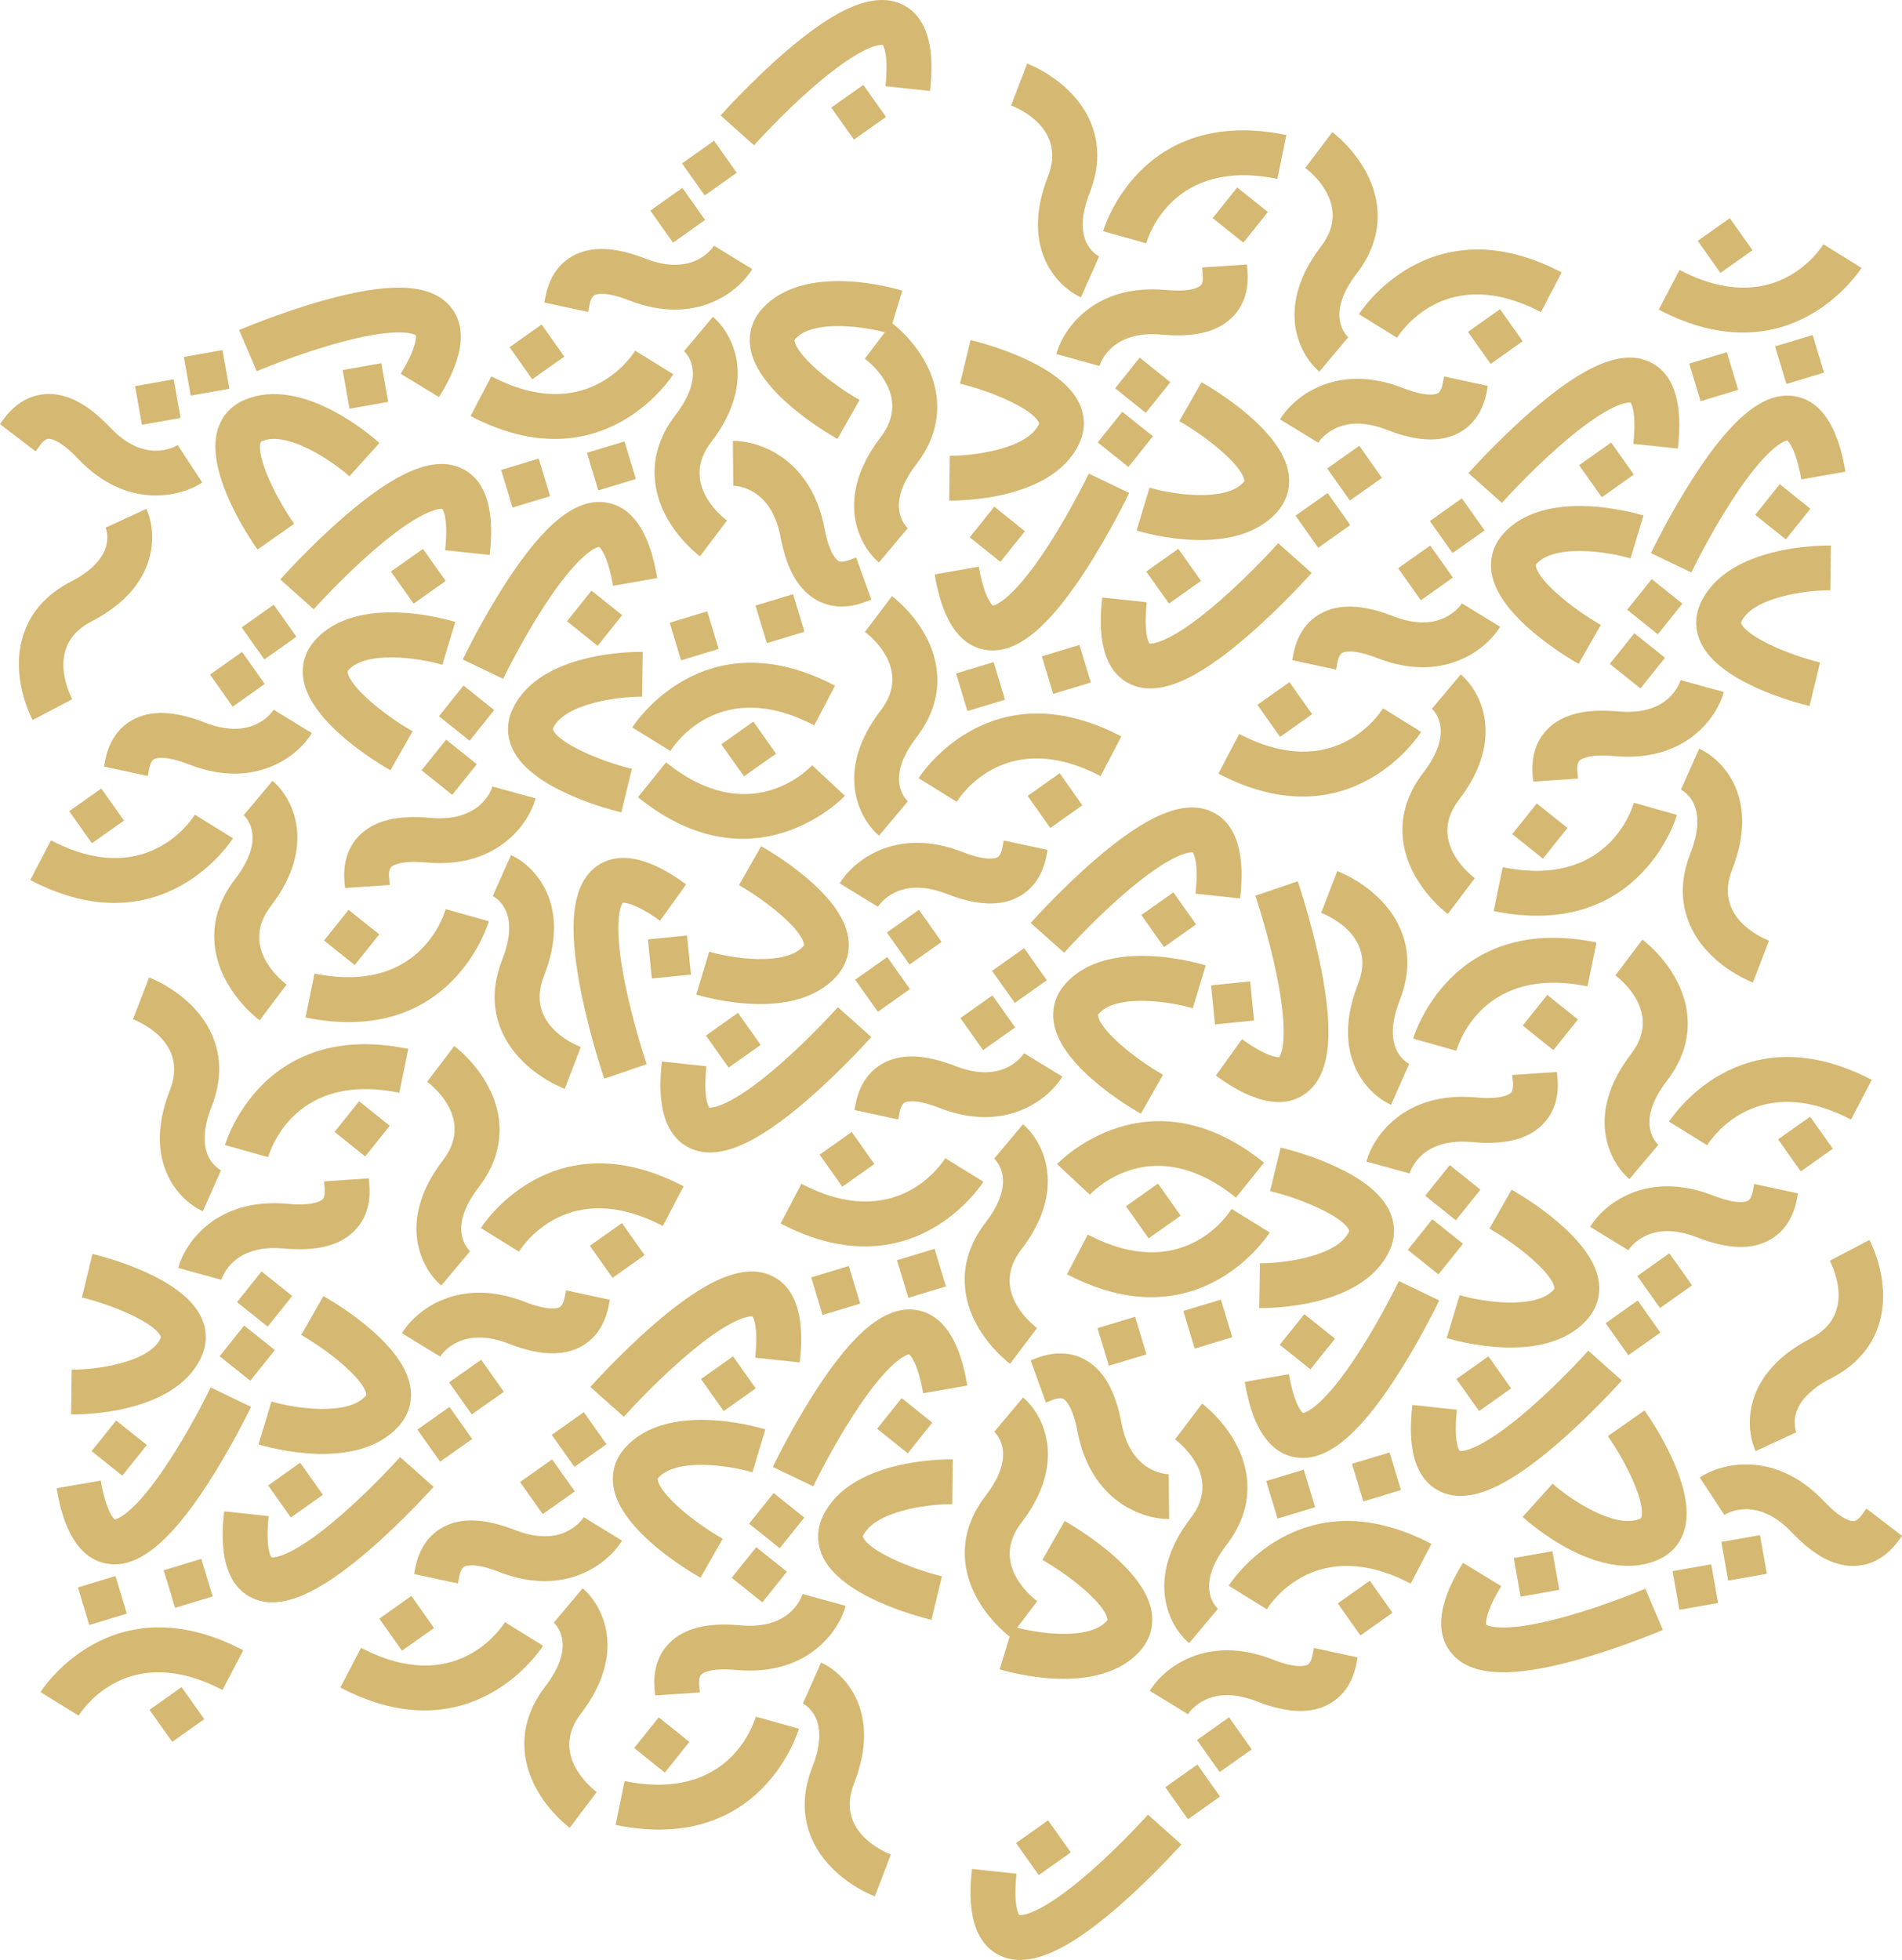 <?xml version="1.0" encoding="UTF-8"?>
<svg id="Layer_2" data-name="Layer 2" xmlns="http://www.w3.org/2000/svg" viewBox="0 0 3303.58 3403.91">
  <defs>
    <style>
      .cls-1 {
        fill: #d5b871;
      }
    </style>
  </defs>
  <g id="Layer_1-2" data-name="Layer 1">
    <g>
      <path class="cls-1" d="M2094.26,1676.63l-22.59,74.46,11.3-37.23-11.24,37.25c-39.75-11.93-131.89-25.39-163.02,9.12-1.77,1.96-1.71,2.3-1.45,3.97,4.02,25.02,61.56,73.14,112.79,102.43l-38.52,67.61c-23.12-13.16-139-82.59-151.09-157.66-4.09-25.4,2.99-49.08,20.48-68.47,72.48-80.37,226.07-36.72,243.35-31.48Z"/>
      <path class="cls-1" d="M1845.14,1869.75c-23.2,38.58-97.71,99.58-213.64,54.36-43.08-16.82-58.01-10.47-60.57-9.03-6.24,3.52-8.37,15.87-9.65,23.25-.4,2.31-.76,4.3-1.1,5.88l-76.07-16.41c.16-.74.31-1.67.48-2.74,2.66-15.34,9.71-56.1,48.08-77.76,31.94-18.02,73.51-16.61,127.11,4.3,81.12,31.65,115.33-16.83,118.96-22.46l66.39,40.6Z"/>
      <path class="cls-1" d="M1708.05,2052.39c-1.19,1.94-122.12,192.92-352.14,72.53l36.09-68.95c161.9,84.75,241.35-31.05,249.88-44.53l66.17,40.95Z"/>
      <path class="cls-1" d="M1776.8,1952.6c34.51,28.98,78.26,111.78-3.08,217.72-52.88,68.88,13.65,125.5,27.52,136.16l-46.91,62.09c-6.87-5.17-67.4-52.56-77.41-125.79-5.7-41.78,6.1-82.1,35.08-119.84,53.27-69.38,21.14-104.84,14.16-111.25l.59.52,50.05-59.6Z"/>
      <path class="cls-1" d="M2115.46,1415.72c50.3,33.77,41.48,116.24,38.45,144.64l-77.37-8.28c5.72-53.57-2.99-69.17-4.79-71.74-4.23-.48-36.2-.76-123.15,75.29-54.07,47.29-99.83,98.52-100.28,99.03l-58.14-51.74c2.04-2.29,50.68-56.79,109.63-108.01,91.52-79.51,156.28-106.74,203.81-85.71,4.27,1.89,8.21,4.07,11.84,6.51Z"/>
      <rect class="cls-1" x="1437.14" y="1979.41" width="68.2" height="68.2" transform="translate(677.2 4377.47) rotate(-125.28)"/>
      <rect class="cls-1" x="1417.52" y="2207.25" width="68.2" height="68.2" transform="translate(-272.5 4280.52) rotate(-106.86)"/>
      <rect class="cls-1" x="1566.54" y="2177.42" width="68.2" height="68.2" transform="translate(-51.73 4384.67) rotate(-106.86)"/>
      <rect class="cls-1" x="1736.65" y="1660.17" width="68.2" height="68.2" transform="translate(1410.3 4118.37) rotate(-125.28)"/>
      <rect class="cls-1" x="1995.89" y="1563.22" width="68.2" height="68.2" transform="translate(1898.41 4177.04) rotate(-125.28)"/>
      <rect class="cls-1" x="1681.63" y="1742.15" width="68.2" height="68.2" transform="translate(1256.58 4202.76) rotate(-125.28)"/>
      <path class="cls-1" d="M2030.67,2638.11c-45.01.76-136.22-30.12-159.28-152.41-8.56-45.45-21.85-54.75-24.43-56.16-6.29-3.42-17.9,1.3-24.83,4.13-2.17.89-4.05,1.63-5.57,2.18l-26.38-73.21c.71-.26,1.58-.62,2.58-1.04,14.42-5.87,52.72-21.48,91.42-.41,32.2,17.54,53.03,53.55,63.69,110.09,16.13,85.57,75.37,88.91,82.06,89.01l.73,77.81Z"/>
      <path class="cls-1" d="M2205.38,2140.56c-1.19,1.94-122.12,192.92-352.14,72.53l36.09-68.95c161.9,84.75,241.35-31.05,249.88-44.53l66.17,40.95Z"/>
      <path class="cls-1" d="M1776.97,2427.04c34.51,28.98,78.26,111.78-3.08,217.72-52.88,68.88,13.65,125.5,27.52,136.16l-46.91,62.09c-6.87-5.17-67.4-52.56-77.41-125.79-5.7-41.78,6.1-82.1,35.08-119.84,53.27-69.38,21.14-104.84,14.16-111.25l.59.52,50.05-59.6Z"/>
      <path class="cls-1" d="M2256.6,1905.87c-54.17,27.12-121.59-21.2-144.79-37.84l45.34-63.24c43.79,31.39,61.66,31.49,64.78,31.2,2.5-3.44,18.5-31.12-4.8-144.26-14.49-70.36-36.51-135.42-36.73-136.07l73.67-25.08c.99,2.91,24.43,72.08,39.94,148.63,24.06,118.82,15.84,188.59-25.89,219.57-3.75,2.78-7.59,5.14-11.5,7.09Z"/>
      <rect class="cls-1" x="1969.19" y="2069.02" width="68.2" height="68.2" transform="translate(1443.37 4953.17) rotate(-125.28)"/>
      <rect class="cls-1" x="1914.85" y="2295.41" width="68.2" height="68.2" transform="translate(284.66 4870.22) rotate(-106.86)"/>
      <rect class="cls-1" x="2063.87" y="2265.59" width="68.2" height="68.2" transform="translate(505.44 4974.37) rotate(-106.86)"/>
      <rect class="cls-1" x="2106.62" y="1707.89" width="68.2" height="68.2" transform="translate(-163.63 223.05) rotate(-5.75)"/>
      <path class="cls-1" d="M1329.44,2482.5l-22.59,74.46,11.3-37.23-11.24,37.25c-39.75-11.93-131.89-25.39-163.02,9.12-1.77,1.96-1.71,2.3-1.45,3.97,4.02,25.02,61.56,73.14,112.79,102.43l-38.52,67.61c-23.12-13.16-139-82.59-151.09-157.66-4.09-25.4,2.99-49.08,20.48-68.47,72.48-80.37,226.07-36.72,243.35-31.48Z"/>
      <path class="cls-1" d="M1080.32,2675.62c-23.2,38.58-97.71,99.58-213.64,54.36-43.08-16.82-58.01-10.47-60.57-9.03-6.24,3.52-8.37,15.87-9.65,23.25-.4,2.31-.76,4.3-1.1,5.88l-76.07-16.41c.16-.74.31-1.67.48-2.74,2.66-15.34,9.71-56.1,48.08-77.76,31.94-18.02,73.51-16.61,127.11,4.3,81.12,31.65,115.33-16.83,118.96-22.46l66.39,40.6Z"/>
      <path class="cls-1" d="M943.22,2858.26c-1.19,1.94-122.12,192.92-352.14,72.53l36.09-68.95c161.9,84.75,241.35-31.05,249.88-44.53l66.17,40.95Z"/>
      <path class="cls-1" d="M1011.98,2758.46c34.51,28.98,78.26,111.78-3.08,217.72-52.88,68.88,13.65,125.5,27.52,136.16l-46.91,62.09c-6.87-5.17-67.4-52.56-77.41-125.79-5.7-41.78,6.1-82.1,35.08-119.84,53.27-69.38,21.14-104.84,14.16-111.25l.59.52,50.05-59.6Z"/>
      <path class="cls-1" d="M1350.64,2221.58c50.3,33.77,41.48,116.24,38.45,144.64l-77.37-8.28c5.72-53.57-2.99-69.17-4.79-71.74-4.23-.48-36.2-.76-123.15,75.29-54.07,47.29-99.83,98.52-100.28,99.03l-58.14-51.74c2.04-2.29,50.68-56.79,109.63-108.01,91.52-79.51,156.28-106.74,203.81-85.71,4.27,1.89,8.21,4.07,11.84,6.51Z"/>
      <rect class="cls-1" x="672.32" y="2785.27" width="68.2" height="68.2" transform="translate(-1187.21 5024.38) rotate(-125.28)"/>
      <rect class="cls-1" x="971.83" y="2466.04" width="68.2" height="68.2" transform="translate(-454.11 4765.28) rotate(-125.28)"/>
      <rect class="cls-1" x="1231.07" y="2369.08" width="68.2" height="68.2" transform="translate(34 4823.96) rotate(-125.28)"/>
      <rect class="cls-1" x="916.81" y="2548.01" width="68.2" height="68.2" transform="translate(-607.83 4849.68) rotate(-125.28)"/>
      <path class="cls-1" d="M1654.93,2534.54l-1.13,77.8.57-38.9-.51,38.9c-41.5-.48-133.77,12.05-154.15,53.82-1.16,2.37-1.01,2.69-.29,4.22,10.78,22.94,79.38,53.28,136.71,67.27l-18.33,75.62c-25.86-6.26-156.41-40.96-188.78-109.76-10.95-23.28-10.7-47.99.76-71.46,47.44-97.27,207.11-97.78,225.17-97.51Z"/>
      <path class="cls-1" d="M1468.89,2788.99c-11.63,43.48-66.38,122.71-190.29,111.29-46.05-4.25-58.65,5.98-60.71,8.07-5.02,5.11-3.66,17.57-2.85,25.01.26,2.33.46,4.34.57,5.95l-77.64,5.26c-.05-.75-.17-1.69-.29-2.77-1.69-15.48-6.17-56.59,24.72-88.02,25.71-26.14,66.06-36.28,123.34-31,86.71,8,106.19-48.05,108.12-54.46l75.02,20.67Z"/>
      <path class="cls-1" d="M1387.61,3002.41c-.61,2.2-64.04,219.16-318.37,167.03l15.62-76.24c179.01,36.7,223.37-96.55,227.84-111.86l74.91,21.07Z"/>
      <path class="cls-1" d="M1426.1,2887.5c41.17,18.32,106.11,85.79,57.21,210.09-31.79,80.81,47.8,116.84,64.08,123.25l-27.92,72.64c-8.03-3.07-79.31-31.88-109.16-99.5-17.03-38.57-16.83-80.58.59-124.87,32.02-81.4-8.66-106.6-17.14-110.83l.71.33,31.63-71.11Z"/>
      <path class="cls-1" d="M1603.19,2277.93c57.68,18.55,72,100.25,76.93,128.37l-76.65,13.43c-9.31-53.07-22-65.65-24.43-67.62-4.2.71-35,9.28-97.54,106.39-38.9,60.39-68.71,122.27-69.01,122.89l-70.17-33.65c1.33-2.77,33.01-68.58,75.51-134.1,65.98-101.71,120.69-145.78,172.18-138.7,4.62.64,9.02,1.65,13.18,2.98Z"/>
      <rect class="cls-1" x="1115.18" y="2996.39" width="68.2" height="68.2" transform="translate(152.66 6114.56) rotate(-141.32)"/>
      <rect class="cls-1" x="1314.8" y="2606.81" width="68.2" height="68.2" transform="translate(751.56 5545.59) rotate(-141.32)"/>
      <rect class="cls-1" x="1537.14" y="2441.98" width="68.2" height="68.2" transform="translate(1250.49 5391.02) rotate(-141.32)"/>
      <rect class="cls-1" x="1284.57" y="2700.8" width="68.2" height="68.2" transform="translate(639.01 5694.06) rotate(-141.32)"/>
      <path class="cls-1" d="M3233.22,465.25c-1.19,1.94-122.12,192.92-352.14,72.53l36.09-68.95c161.9,84.75,241.35-31.05,249.88-44.53l66.17,40.95Z"/>
      <rect class="cls-1" x="2962.31" y="392.27" width="68.2" height="68.2" transform="translate(4378.91 3118.76) rotate(-125.28)"/>
      <rect class="cls-1" x="2942.69" y="620.1" width="68.2" height="68.2" transform="translate(3213.87 3692.8) rotate(-106.86)"/>
      <rect class="cls-1" x="3091.71" y="590.28" width="68.2" height="68.2" transform="translate(3434.65 3796.94) rotate(-106.86)"/>
      <path class="cls-1" d="M2854.61,895.36l-22.59,74.46,11.3-37.23-11.24,37.25c-39.75-11.93-131.89-25.39-163.02,9.12-1.77,1.96-1.71,2.3-1.45,3.97,4.02,25.02,61.56,73.14,112.79,102.43l-38.52,67.61c-23.12-13.16-139-82.59-151.09-157.66-4.09-25.4,2.99-49.08,20.48-68.47,72.48-80.37,226.07-36.72,243.35-31.48Z"/>
      <path class="cls-1" d="M2605.49,1088.48c-23.2,38.58-97.71,99.58-213.64,54.36-43.08-16.82-58.01-10.47-60.57-9.03-6.24,3.52-8.37,15.87-9.65,23.25-.4,2.31-.76,4.3-1.1,5.88l-76.07-16.41c.16-.74.31-1.67.48-2.74,2.66-15.34,9.71-56.1,48.08-77.76,31.94-18.02,73.51-16.61,127.11,4.3,81.12,31.65,115.33-16.83,118.96-22.46l66.39,40.6Z"/>
      <path class="cls-1" d="M2468.39,1271.11c-1.19,1.94-122.12,192.92-352.14,72.53l36.09-68.95c161.9,84.75,241.35-31.05,249.88-44.53l66.17,40.95Z"/>
      <path class="cls-1" d="M2537.15,1171.32c34.51,28.98,78.26,111.78-3.08,217.72-52.88,68.88,13.65,125.5,27.52,136.16l-46.91,62.09c-6.87-5.17-67.4-52.56-77.41-125.79-5.7-41.78,6.1-82.1,35.08-119.84,53.27-69.38,21.14-104.84,14.16-111.25l.59.52,50.05-59.6Z"/>
      <path class="cls-1" d="M2875.81,634.44c50.3,33.77,41.48,116.24,38.45,144.64l-77.37-8.28c5.72-53.57-2.99-69.17-4.79-71.74-4.23-.48-36.2-.76-123.15,75.29-54.07,47.29-99.83,98.52-100.28,99.03l-58.14-51.74c2.04-2.29,50.68-56.79,109.63-108.01,91.52-79.51,156.28-106.74,203.81-85.71,4.27,1.89,8.21,4.07,11.84,6.51Z"/>
      <rect class="cls-1" x="2197.49" y="1198.13" width="68.2" height="68.2" transform="translate(2514.49 3765.68) rotate(-125.28)"/>
      <rect class="cls-1" x="2497" y="878.9" width="68.2" height="68.2" transform="translate(3247.59 3506.58) rotate(-125.28)"/>
      <rect class="cls-1" x="2756.24" y="781.94" width="68.2" height="68.2" transform="translate(3735.7 3565.26) rotate(-125.28)"/>
      <rect class="cls-1" x="2441.98" y="960.87" width="68.2" height="68.2" transform="translate(3093.87 3590.98) rotate(-125.28)"/>
      <path class="cls-1" d="M3180.1,947.4l-1.13,77.8.57-38.9-.51,38.9c-41.5-.48-133.77,12.05-154.15,53.82-1.16,2.37-1.01,2.69-.29,4.22,10.78,22.94,79.38,53.28,136.71,67.27l-18.33,75.62c-25.86-6.26-156.41-40.96-188.78-109.76-10.95-23.28-10.7-47.99.76-71.46,47.44-97.27,207.11-97.78,225.17-97.51Z"/>
      <path class="cls-1" d="M2994.06,1201.85c-11.63,43.48-66.38,122.71-190.29,111.29-46.05-4.25-58.65,5.98-60.71,8.07-5.02,5.11-3.66,17.57-2.85,25.01.26,2.33.46,4.34.57,5.95l-77.64,5.26c-.05-.75-.17-1.69-.29-2.77-1.69-15.48-6.17-56.59,24.72-88.02,25.71-26.14,66.06-36.28,123.34-31,86.71,8,106.19-48.05,108.12-54.46l75.02,20.67Z"/>
      <path class="cls-1" d="M2912.78,1415.27c-.61,2.2-64.04,219.16-318.37,167.03l15.62-76.24c179.01,36.7,223.37-96.55,227.84-111.86l74.91,21.07Z"/>
      <path class="cls-1" d="M2951.27,1300.35c41.17,18.32,106.11,85.79,57.21,210.09-31.79,80.81,47.8,116.84,64.08,123.25l-27.92,72.64c-8.03-3.07-79.31-31.88-109.16-99.5-17.03-38.57-16.83-80.58.59-124.87,32.02-81.4-8.66-106.6-17.14-110.83l.71.33,31.63-71.11Z"/>
      <path class="cls-1" d="M3128.36,690.79c57.68,18.55,72,100.25,76.93,128.37l-76.65,13.43c-9.31-53.07-22-65.65-24.43-67.62-4.2.71-35,9.28-97.54,106.39-38.9,60.39-68.71,122.27-69.01,122.89l-70.17-33.65c1.33-2.77,33.01-68.58,75.51-134.1,65.98-101.71,120.69-145.78,172.18-138.7,4.62.64,9.02,1.65,13.18,2.98Z"/>
      <rect class="cls-1" x="2640.36" y="1409.25" width="68.2" height="68.2" transform="translate(3860.35 4241.5) rotate(-141.32)"/>
      <rect class="cls-1" x="2839.97" y="1019.67" width="68.2" height="68.2" transform="translate(4459.26 3672.52) rotate(-141.32)"/>
      <rect class="cls-1" x="3062.31" y="854.84" width="68.2" height="68.2" transform="translate(4958.18 3517.96) rotate(-141.32)"/>
      <rect class="cls-1" x="2809.74" y="1113.65" width="68.2" height="68.2" transform="translate(4346.71 3820.99) rotate(-141.32)"/>
      <path class="cls-1" d="M1736.37,2899.18l22.59-74.46-11.3,37.23,11.24-37.25c39.75,11.93,131.89,25.39,163.02-9.12,1.77-1.96,1.71-2.3,1.45-3.97-4.02-25.02-61.56-73.14-112.79-102.43l38.52-67.61c23.12,13.16,139,82.59,151.09,157.66,4.09,25.4-2.99,49.08-20.48,68.47-72.48,80.37-226.07,36.72-243.35,31.48Z"/>
      <path class="cls-1" d="M1997.03,2936.53c23.2-38.58,97.71-99.58,213.64-54.36,43.08,16.82,58.01,10.47,60.57,9.03,6.24-3.52,8.37-15.87,9.65-23.25.4-2.31.76-4.3,1.1-5.88l76.07,16.41c-.16.74-.31,1.67-.48,2.74-2.66,15.34-9.71,56.1-48.08,77.76-31.94,18.02-73.51,16.61-127.11-4.3-81.12-31.65-115.33,16.83-118.96,22.46l-66.39-40.6Z"/>
      <path class="cls-1" d="M2134.13,2753.89c1.19-1.94,122.12-192.92,352.14-72.53l-36.09,68.95c-161.9-84.75-241.35,31.05-249.88,44.53l-66.17-40.95Z"/>
      <path class="cls-1" d="M2065.38,2853.69c-34.51-28.98-78.26-111.78,3.08-217.72,52.88-68.88-13.65-125.5-27.52-136.16l46.91-62.09c6.87,5.17,67.4,52.56,77.41,125.79,5.7,41.78-6.1,82.1-35.08,119.84-53.27,69.38-21.14,104.84-14.16,111.25l-.59-.52-50.05,59.6Z"/>
      <path class="cls-1" d="M1726.71,3390.56c-50.3-33.77-41.48-116.24-38.45-144.64l77.37,8.28c-5.72,53.57,2.99,69.17,4.79,71.74,4.23.48,36.2.76,123.15-75.29,54.07-47.29,99.83-98.52,100.28-99.03l58.14,51.74c-2.04,2.29-50.68,56.79-109.63,108.01-91.52,79.51-156.28,106.74-203.81,85.71-4.27-1.89-8.21-4.07-11.84-6.51Z"/>
      <rect class="cls-1" x="2336.83" y="2758.67" width="68.2" height="68.2" transform="translate(3281.52 -755.71) rotate(54.72)"/>
      <rect class="cls-1" x="2356.45" y="2530.83" width="68.2" height="68.2" transform="translate(4152.1 -466.67) rotate(73.14)"/>
      <rect class="cls-1" x="2207.43" y="2560.66" width="68.2" height="68.2" transform="translate(4074.84 -302.87) rotate(73.14)"/>
      <rect class="cls-1" x="2037.32" y="3077.91" width="68.2" height="68.2" transform="translate(3415.6 -376.34) rotate(54.72)"/>
      <rect class="cls-1" x="1778.08" y="3174.86" width="68.2" height="68.2" transform="translate(3385.23 -123.75) rotate(54.72)"/>
      <rect class="cls-1" x="2092.34" y="2995.93" width="68.2" height="68.2" transform="translate(3371.92 -455.89) rotate(54.72)"/>
      <path class="cls-1" d="M2512.74,2323.79l22.59-74.46-11.3,37.23,11.24-37.25c39.75,11.93,131.89,25.39,163.02-9.12,1.77-1.96,1.71-2.3,1.45-3.97-4.02-25.02-61.56-73.14-112.79-102.43l38.52-67.61c23.12,13.16,139,82.59,151.09,157.66,4.09,25.4-2.99,49.08-20.48,68.47-72.48,80.37-226.07,36.72-243.35,31.48Z"/>
      <path class="cls-1" d="M2761.86,2130.67c23.2-38.58,97.71-99.58,213.64-54.36,43.08,16.82,58.01,10.47,60.57,9.03,6.24-3.52,8.37-15.87,9.65-23.25.4-2.31.76-4.3,1.1-5.88l76.07,16.41c-.16.74-.31,1.67-.48,2.74-2.66,15.34-9.71,56.1-48.08,77.76-31.94,18.02-73.51,16.61-127.11-4.3-81.12-31.65-115.33,16.83-118.96,22.46l-66.39-40.6Z"/>
      <path class="cls-1" d="M2898.95,1948.03c1.19-1.94,122.12-192.92,352.14-72.53l-36.09,68.95c-161.9-84.75-241.35,31.05-249.88,44.53l-66.17-40.95Z"/>
      <path class="cls-1" d="M1836,2021.74c1.55-1.67,157.4-165.39,359.52-2.44l-48.84,60.59c-142.26-114.7-242.78-16.63-253.77-5.07l-56.91-53.08Z"/>
      <path class="cls-1" d="M2830.2,2047.83c-34.51-28.98-78.26-111.78,3.08-217.72,52.88-68.88-13.65-125.5-27.52-136.16l46.91-62.09c6.87,5.17,67.4,52.56,77.41,125.79,5.7,41.78-6.1,82.1-35.08,119.84-53.27,69.38-21.14,104.84-14.16,111.25l-.59-.52-50.05,59.6Z"/>
      <path class="cls-1" d="M2491.54,2584.7c-50.3-33.77-41.48-116.24-38.45-144.64l77.37,8.28c-5.72,53.57,2.99,69.17,4.79,71.74,4.23.48,36.2.76,123.15-75.29,54.07-47.29,99.83-98.52,100.28-99.03l58.14,51.74c-2.04,2.29-50.68,56.79-109.63,108.01-91.52,79.51-156.28,106.74-203.81,85.71-4.27-1.89-8.21-4.07-11.84-6.51Z"/>
      <rect class="cls-1" x="3101.65" y="1952.81" width="68.2" height="68.2" transform="translate(2946.75 -1720.52) rotate(54.72)"/>
      <rect class="cls-1" x="2802.14" y="2272.04" width="68.2" height="68.2" transform="translate(3080.83 -1341.15) rotate(54.72)"/>
      <rect class="cls-1" x="2542.91" y="2369" width="68.2" height="68.2" transform="translate(3050.46 -1088.56) rotate(54.72)"/>
      <rect class="cls-1" x="2857.16" y="2190.07" width="68.2" height="68.2" transform="translate(3037.15 -1420.7) rotate(54.72)"/>
      <path class="cls-1" d="M2187.25,2271.74l1.13-77.8-.57,38.9.51-38.9c41.5.48,133.77-12.05,154.15-53.82,1.16-2.37,1.01-2.69.29-4.22-10.78-22.94-79.38-53.28-136.71-67.27l18.33-75.62c25.86,6.26,156.41,40.96,188.78,109.76,10.95,23.28,10.7,47.99-.76,71.46-47.44,97.27-207.11,97.78-225.17,97.51Z"/>
      <path class="cls-1" d="M2373.29,2017.29c11.63-43.48,66.38-122.71,190.29-111.29,46.05,4.25,58.65-5.98,60.71-8.07,5.02-5.11,3.66-17.57,2.85-25.01-.26-2.33-.46-4.34-.57-5.95l77.64-5.26c.05.75.17,1.69.29,2.77,1.69,15.48,6.17,56.59-24.72,88.02-25.71,26.14-66.06,36.28-123.34,31-86.71-8-106.19,48.05-108.12,54.46l-75.02-20.67Z"/>
      <path class="cls-1" d="M2454.56,1803.87c.61-2.2,64.04-219.16,318.37-167.03l-15.62,76.24c-179.01-36.7-223.37,96.55-227.84,111.86l-74.91-21.07Z"/>
      <path class="cls-1" d="M2416.07,1918.79c-41.17-18.32-106.11-85.79-57.21-210.09,31.79-80.81-47.8-116.84-64.08-123.25l27.92-72.64c8.03,3.07,79.31,31.88,109.16,99.5,17.03,38.57,16.83,80.58-.59,124.87-32.02,81.4,8.66,106.6,17.14,110.83l-.71-.33-31.63,71.11Z"/>
      <path class="cls-1" d="M2238.99,2528.35c-57.68-18.55-72-100.25-76.93-128.37l76.65-13.43c9.31,53.07,22,65.65,24.43,67.62,4.2-.71,35-9.28,97.54-106.39,38.9-60.39,68.71-122.27,69.01-122.89l70.17,33.65c-1.33,2.77-33.01,68.58-75.51,134.1-65.98,101.71-120.69,145.78-172.18,138.7-4.62-.64-9.02-1.65-13.18-2.98Z"/>
      <rect class="cls-1" x="2658.79" y="1741.69" width="68.2" height="68.2" transform="translate(1700.35 -1293.4) rotate(38.68)"/>
      <rect class="cls-1" x="2459.18" y="2131.27" width="68.2" height="68.2" transform="translate(1900.04 -1083.22) rotate(38.68)"/>
      <rect class="cls-1" x="2236.83" y="2296.1" width="68.2" height="68.2" transform="translate(1954.28 -908.12) rotate(38.68)"/>
      <rect class="cls-1" x="2489.4" y="2037.28" width="68.2" height="68.2" transform="translate(1847.93 -1122.72) rotate(38.68)"/>
      <path class="cls-1" d="M2644.57,2634.49l52.17-57.73-26.09,28.86,26.04-28.91c30.88,27.73,108.49,79.18,151.36,61.22,2.44-1.02,2.53-1.35,3-2.97,7.03-24.35-24.52-92.4-58.38-140.73l63.66-44.74c15.31,21.76,90.54,133.95,69.49,207.01-7.12,24.72-23.62,43.12-47.71,53.21-99.82,41.82-220.16-63.12-233.56-75.23Z"/>
      <path class="cls-1" d="M2952.24,2565.96c37.43-25.01,130.83-48.44,216.43,41.87,31.8,33.57,48.02,34.19,50.95,33.98,7.14-.53,14.34-10.79,18.64-16.92,1.34-1.92,2.52-3.56,3.5-4.85l61.82,47.26c-.46.6-.99,1.38-1.61,2.27-8.94,12.75-32.69,46.61-76.64,49.85-36.57,2.69-73.58-16.31-113.15-58.06-59.9-63.21-111.51-33.93-117.19-30.39l-42.75-65.02Z"/>
      <path class="cls-1" d="M3049.37,2520.14c-18.86-40.92-23.16-134.47,95.58-195.65,77.19-39.77,41.14-119.35,33.13-134.9l68.9-36.18c4.01,7.6,38.58,76.27,16.42,146.79-12.64,40.22-40.5,71.67-82.81,93.46-77.76,40.06-63.8,85.83-60.22,94.6l-.32-.72-70.67,32.58Z"/>
      <path class="cls-1" d="M2514.2,2861.49c-31.12-51.98,12.01-122.84,26.86-147.23l66.47,40.46c-28.01,46.02-26.77,63.85-26.24,66.94,3.62,2.23,32.42,16.11,143.49-15.62,69.07-19.73,132.29-46.58,132.93-46.85l30.54,71.58c-2.82,1.2-70.04,29.78-145.21,50.99-116.68,32.92-186.87,29.96-220.9-9.33-3.05-3.53-5.69-7.19-7.94-10.93Z"/>
      <rect class="cls-1" x="2910.64" y="2722.3" width="68.2" height="68.2" transform="translate(5144.81 -624.28) rotate(79.95)"/>
      <rect class="cls-1" x="2634.81" y="2699.53" width="68.2" height="68.2" transform="translate(4894.7 -371.47) rotate(79.95)"/>
      <rect class="cls-1" x="2995.35" y="2671.59" width="68.2" height="68.2" transform="translate(5164.8 -749.54) rotate(79.95)"/>
    </g>
    <g>
      <path class="cls-1" d="M1209.32,1727.27l22.59-74.46-11.3,37.23,11.24-37.25c39.75,11.93,131.89,25.39,163.02-9.12,1.77-1.96,1.71-2.3,1.45-3.97-4.02-25.02-61.56-73.14-112.79-102.43l38.52-67.61c23.12,13.16,139,82.59,151.09,157.66,4.09,25.4-2.99,49.08-20.48,68.47-72.48,80.37-226.07,36.72-243.35,31.48Z"/>
      <path class="cls-1" d="M1458.44,1534.15c23.2-38.58,97.71-99.58,213.64-54.36,43.08,16.82,58.01,10.47,60.57,9.03,6.24-3.52,8.37-15.87,9.65-23.25.4-2.31.76-4.3,1.1-5.88l76.07,16.41c-.16.74-.31,1.67-.48,2.74-2.66,15.34-9.71,56.1-48.08,77.76-31.94,18.02-73.51,16.61-127.11-4.3-81.12-31.65-115.33,16.83-118.96,22.46l-66.39-40.6Z"/>
      <path class="cls-1" d="M1595.53,1351.52c1.19-1.94,122.12-192.92,352.14-72.53l-36.09,68.95c-161.9-84.75-241.35,31.05-249.88,44.53l-66.17-40.95Z"/>
      <path class="cls-1" d="M1526.78,1451.31c-34.51-28.98-78.26-111.78,3.08-217.72,52.88-68.88-13.65-125.5-27.52-136.16l46.91-62.09c6.87,5.17,67.4,52.56,77.41,125.79,5.7,41.78-6.1,82.1-35.08,119.84-53.27,69.38-21.14,104.84-14.16,111.25l-.59-.52-50.05,59.6Z"/>
      <path class="cls-1" d="M1188.12,1988.19c-50.3-33.77-41.48-116.24-38.45-144.64l77.37,8.28c-5.72,53.57,2.99,69.17,4.79,71.74,4.23.48,36.2.76,123.15-75.29,54.07-47.29,99.83-98.52,100.28-99.03l58.14,51.74c-2.04,2.29-50.68,56.79-109.63,108.01-91.52,79.51-156.28,106.74-203.81,85.71-4.27-1.89-8.21-4.07-11.84-6.51Z"/>
      <rect class="cls-1" x="1798.23" y="1356.3" width="68.2" height="68.2" transform="translate(1909.14 -908.46) rotate(54.72)"/>
      <rect class="cls-1" x="1817.86" y="1128.46" width="68.2" height="68.2" transform="translate(2427.56 -946.94) rotate(73.14)"/>
      <rect class="cls-1" x="1668.83" y="1158.29" width="68.2" height="68.2" transform="translate(2350.29 -783.14) rotate(73.14)"/>
      <rect class="cls-1" x="1498.72" y="1675.53" width="68.2" height="68.2" transform="translate(2043.22 -529.09) rotate(54.72)"/>
      <rect class="cls-1" x="1239.49" y="1772.49" width="68.2" height="68.2" transform="translate(2012.86 -276.5) rotate(54.72)"/>
      <rect class="cls-1" x="1553.75" y="1593.56" width="68.2" height="68.2" transform="translate(1999.55 -608.64) rotate(54.72)"/>
      <path class="cls-1" d="M1272.91,765.8c45.01-.76,136.22,30.12,159.28,152.41,8.56,45.45,21.85,54.75,24.43,56.16,6.29,3.42,17.9-1.3,24.83-4.13,2.17-.89,4.05-1.63,5.57-2.18l26.38,73.21c-.71.26-1.58.62-2.58,1.04-14.42,5.87-52.72,21.48-91.42.41-32.2-17.54-53.03-53.55-63.69-110.09-16.13-85.57-75.37-88.91-82.06-89.01l-.73-77.81Z"/>
      <path class="cls-1" d="M1098.2,1263.35c1.19-1.94,122.12-192.92,352.14-72.53l-36.09,68.95c-161.9-84.75-241.35,31.05-249.88,44.53l-66.17-40.95Z"/>
      <path class="cls-1" d="M1526.6,976.87c-34.51-28.98-78.26-111.78,3.08-217.72,52.88-68.88-13.65-125.5-27.52-136.16l46.91-62.09c6.87,5.17,67.4,52.56,77.41,125.79,5.7,41.78-6.1,82.1-35.08,119.84-53.27,69.38-21.14,104.84-14.16,111.25l-.59-.52-50.05,59.6Z"/>
      <path class="cls-1" d="M1046.98,1498.04c54.17-27.12,121.59,21.2,144.79,37.84l-45.34,63.24c-43.79-31.39-61.66-31.49-64.78-31.2-2.5,3.44-18.5,31.12,4.8,144.26,14.49,70.36,36.51,135.42,36.73,136.07l-73.67,25.08c-.99-2.91-24.43-72.08-39.94-148.63-24.06-118.82-15.84-188.59,25.89-219.57,3.75-2.78,7.59-5.14,11.5-7.09Z"/>
      <rect class="cls-1" x="1266.19" y="1266.69" width="68.2" height="68.2" transform="translate(1611.23 -511.98) rotate(54.72)"/>
      <rect class="cls-1" x="1320.52" y="1040.29" width="68.2" height="68.2" transform="translate(1990.06 -533.57) rotate(73.14)"/>
      <rect class="cls-1" x="1171.5" y="1070.12" width="68.2" height="68.2" transform="translate(1912.79 -369.77) rotate(73.14)"/>
      <rect class="cls-1" x="1128.75" y="1627.82" width="68.2" height="68.2" transform="translate(2486.23 3199.08) rotate(174.25)"/>
      <path class="cls-1" d="M1974.14,921.41l22.59-74.46-11.3,37.23,11.24-37.25c39.75,11.93,131.89,25.39,163.02-9.12,1.77-1.96,1.71-2.3,1.45-3.97-4.02-25.02-61.56-73.14-112.79-102.43l38.52-67.61c23.12,13.16,139,82.59,151.09,157.66,4.09,25.4-2.99,49.08-20.48,68.47-72.48,80.37-226.07,36.72-243.35,31.48Z"/>
      <path class="cls-1" d="M2223.26,728.29c23.2-38.58,97.71-99.58,213.64-54.36,43.08,16.82,58.01,10.47,60.57,9.03,6.24-3.52,8.37-15.87,9.65-23.25.4-2.31.76-4.3,1.1-5.88l76.07,16.41c-.16.74-.31,1.67-.48,2.74-2.66,15.34-9.71,56.1-48.08,77.76-31.94,18.02-73.51,16.61-127.11-4.3-81.12-31.65-115.33,16.83-118.96,22.46l-66.39-40.6Z"/>
      <path class="cls-1" d="M2360.35,545.65c1.19-1.94,122.12-192.92,352.14-72.53l-36.09,68.95c-161.9-84.75-241.35,31.05-249.88,44.53l-66.17-40.95Z"/>
      <path class="cls-1" d="M2291.6,645.45c-34.51-28.98-78.26-111.78,3.08-217.72,52.88-68.88-13.65-125.5-27.52-136.16l46.91-62.09c6.87,5.17,67.4,52.56,77.41,125.79,5.7,41.78-6.1,82.1-35.08,119.84-53.27,69.38-21.14,104.84-14.16,111.25l-.59-.52-50.05,59.6Z"/>
      <path class="cls-1" d="M1952.94,1182.32c-50.3-33.77-41.48-116.24-38.45-144.64l77.37,8.28c-5.72,53.57,2.99,69.17,4.79,71.74,4.23.48,36.2.76,123.15-75.29,54.07-47.29,99.83-98.52,100.28-99.03l58.14,51.74c-2.04,2.29-50.68,56.79-109.63,108.01-91.52,79.51-156.28,106.74-203.81,85.71-4.27-1.89-8.21-4.07-11.84-6.51Z"/>
      <rect class="cls-1" x="2563.06" y="550.43" width="68.2" height="68.2" transform="translate(1574.37 -1873.27) rotate(54.72)"/>
      <rect class="cls-1" x="2263.55" y="869.67" width="68.2" height="68.2" transform="translate(1708.45 -1493.9) rotate(54.72)"/>
      <rect class="cls-1" x="2004.31" y="966.62" width="68.2" height="68.2" transform="translate(1678.09 -1241.31) rotate(54.72)"/>
      <rect class="cls-1" x="2318.57" y="787.69" width="68.2" height="68.2" transform="translate(1664.78 -1573.45) rotate(54.72)"/>
      <path class="cls-1" d="M1648.65,869.36l1.13-77.8-.57,38.9.51-38.9c41.5.48,133.77-12.05,154.15-53.82,1.16-2.37,1.01-2.69.29-4.22-10.78-22.94-79.38-53.28-136.71-67.27l18.33-75.62c25.86,6.26,156.41,40.96,188.78,109.76,10.95,23.28,10.7,47.99-.76,71.46-47.44,97.27-207.11,97.78-225.17,97.51Z"/>
      <path class="cls-1" d="M1834.69,614.91c11.63-43.48,66.38-122.71,190.29-111.29,46.05,4.25,58.65-5.98,60.71-8.07,5.02-5.11,3.66-17.57,2.85-25.01-.26-2.33-.46-4.34-.57-5.95l77.64-5.26c.05.75.17,1.69.29,2.77,1.69,15.48,6.17,56.59-24.72,88.02-25.71,26.14-66.06,36.28-123.34,31-86.71-8-106.19,48.05-108.12,54.46l-75.02-20.67Z"/>
      <path class="cls-1" d="M1915.97,401.5c.61-2.2,64.04-219.16,318.37-167.03l-15.62,76.24c-179.01-36.7-223.37,96.55-227.84,111.86l-74.91-21.07Z"/>
      <path class="cls-1" d="M1877.47,516.41c-41.17-18.32-106.11-85.79-57.21-210.09,31.79-80.81-47.8-116.84-64.08-123.25l27.92-72.64c8.03,3.07,79.31,31.88,109.16,99.5,17.03,38.57,16.83,80.58-.59,124.87-32.02,81.4,8.66,106.6,17.14,110.83l-.71-.33-31.63,71.11Z"/>
      <path class="cls-1" d="M1700.39,1125.97c-57.68-18.55-72-100.25-76.93-128.37l76.65-13.43c9.31,53.07,22,65.65,24.43,67.62,4.2-.71,35-9.28,97.54-106.39,38.9-60.39,68.71-122.27,69.01-122.89l70.17,33.65c-1.33,2.77-33.01,68.58-75.51,134.1-65.98,101.71-120.69,145.78-172.18,138.7-4.62-.64-9.02-1.65-13.18-2.98Z"/>
      <rect class="cls-1" x="2120.19" y="339.31" width="68.2" height="68.2" transform="translate(705.84 -1264.39) rotate(38.68)"/>
      <rect class="cls-1" x="1920.58" y="728.9" width="68.2" height="68.2" transform="translate(905.52 -1054.2) rotate(38.68)"/>
      <rect class="cls-1" x="1698.24" y="893.73" width="68.2" height="68.2" transform="translate(959.77 -879.1) rotate(38.68)"/>
      <rect class="cls-1" x="1950.8" y="634.91" width="68.2" height="68.2" transform="translate(853.42 -1093.7) rotate(38.68)"/>
      <path class="cls-1" d="M70.36,2938.66c1.19-1.94,122.12-192.92,352.14-72.53l-36.09,68.95c-161.9-84.75-241.35,31.05-249.88,44.53l-66.17-40.95Z"/>
      <rect class="cls-1" x="273.06" y="2943.44" width="68.2" height="68.2" transform="translate(2560.5 1007.12) rotate(54.72)"/>
      <rect class="cls-1" x="292.69" y="2715.6" width="68.2" height="68.2" transform="translate(2863.59 1639.62) rotate(73.14)"/>
      <rect class="cls-1" x="143.66" y="2745.43" width="68.2" height="68.2" transform="translate(2786.33 1803.42) rotate(73.14)"/>
      <path class="cls-1" d="M448.97,2508.55l22.59-74.46-11.3,37.23,11.24-37.25c39.75,11.93,131.89,25.39,163.02-9.12,1.77-1.96,1.71-2.3,1.45-3.97-4.02-25.02-61.56-73.14-112.79-102.43l38.52-67.61c23.12,13.16,139,82.59,151.09,157.66,4.09,25.4-2.99,49.08-20.48,68.47-72.48,80.37-226.07,36.72-243.35,31.48Z"/>
      <path class="cls-1" d="M698.09,2315.43c23.2-38.58,97.71-99.58,213.64-54.36,43.08,16.82,58.01,10.47,60.57,9.03,6.24-3.52,8.37-15.87,9.65-23.25.4-2.31.76-4.3,1.1-5.88l76.07,16.41c-.16.74-.31,1.67-.48,2.74-2.66,15.34-9.71,56.1-48.08,77.76-31.94,18.02-73.51,16.61-127.11-4.3-81.12-31.65-115.33,16.83-118.96,22.46l-66.39-40.6Z"/>
      <path class="cls-1" d="M835.18,2132.8c1.19-1.94,122.12-192.92,352.14-72.53l-36.09,68.95c-161.9-84.75-241.35,31.05-249.88,44.53l-66.17-40.95Z"/>
      <path class="cls-1" d="M766.43,2232.59c-34.51-28.98-78.26-111.78,3.08-217.72,52.88-68.88-13.65-125.5-27.52-136.16l46.91-62.09c6.87,5.17,67.4,52.56,77.41,125.79,5.7,41.78-6.1,82.1-35.08,119.84-53.27,69.38-21.14,104.84-14.16,111.25l-.59-.52-50.05,59.6Z"/>
      <path class="cls-1" d="M427.77,2769.47c-50.3-33.77-41.48-116.24-38.45-144.64l77.37,8.28c-5.72,53.57,2.99,69.17,4.79,71.74,4.23.48,36.2.76,123.15-75.29,54.07-47.29,99.83-98.52,100.28-99.03l58.14,51.74c-2.04,2.29-50.68,56.79-109.63,108.01-91.52,79.51-156.28,106.74-203.81,85.71-4.27-1.89-8.21-4.07-11.84-6.51Z"/>
      <rect class="cls-1" x="1037.89" y="2137.57" width="68.2" height="68.2" transform="translate(2225.73 42.31) rotate(54.72)"/>
      <rect class="cls-1" x="738.38" y="2456.81" width="68.2" height="68.2" transform="translate(2359.81 421.68) rotate(54.72)"/>
      <rect class="cls-1" x="479.14" y="2553.77" width="68.2" height="68.2" transform="translate(2329.45 674.27) rotate(54.72)"/>
      <rect class="cls-1" x="793.4" y="2374.84" width="68.2" height="68.2" transform="translate(2316.14 342.13) rotate(54.72)"/>
      <path class="cls-1" d="M123.48,2456.51l1.13-77.8-.57,38.9.51-38.9c41.5.48,133.77-12.05,154.15-53.82,1.16-2.37,1.01-2.69.29-4.22-10.78-22.94-79.38-53.28-136.71-67.27l18.33-75.62c25.86,6.26,156.41,40.96,188.78,109.76,10.95,23.28,10.7,47.99-.76,71.46-47.44,97.27-207.11,97.78-225.17,97.51Z"/>
      <path class="cls-1" d="M309.52,2202.06c11.63-43.48,66.38-122.71,190.29-111.29,46.05,4.25,58.65-5.98,60.71-8.07,5.02-5.11,3.66-17.57,2.85-25.01-.26-2.33-.46-4.34-.57-5.95l77.64-5.26c.05.75.17,1.69.29,2.77,1.69,15.48,6.17,56.59-24.72,88.02-25.71,26.14-66.06,36.28-123.34,31-86.71-8-106.19,48.05-108.12,54.46l-75.02-20.67Z"/>
      <path class="cls-1" d="M390.8,1988.64c.61-2.2,64.04-219.16,318.37-167.03l-15.62,76.24c-179.01-36.7-223.37,96.55-227.84,111.86l-74.91-21.07Z"/>
      <path class="cls-1" d="M352.3,2103.55c-41.17-18.32-106.11-85.79-57.21-210.09,31.79-80.81-47.8-116.84-64.08-123.25l27.92-72.64c8.03,3.07,79.31,31.88,109.16,99.5,17.03,38.57,16.83,80.58-.59,124.87-32.02,81.4,8.66,106.6,17.14,110.83l-.71-.33-31.63,71.11Z"/>
      <path class="cls-1" d="M175.22,2713.12c-57.68-18.55-72-100.25-76.93-128.37l76.65-13.43c9.31,53.07,22,65.65,24.43,67.62,4.2-.71,35-9.28,97.54-106.39,38.9-60.39,68.71-122.27,69.01-122.89l70.17,33.65c-1.33,2.77-33.01,68.58-75.51,134.1-65.98,101.71-120.69,145.78-172.18,138.7-4.62-.64-9.02-1.65-13.18-2.98Z"/>
      <rect class="cls-1" x="595.02" y="1926.46" width="68.2" height="68.2" transform="translate(1363.19 36.83) rotate(38.68)"/>
      <rect class="cls-1" x="395.41" y="2316.04" width="68.2" height="68.2" transform="translate(1562.88 247.02) rotate(38.68)"/>
      <rect class="cls-1" x="173.07" y="2480.87" width="68.2" height="68.2" transform="translate(1617.12 422.12) rotate(38.68)"/>
      <rect class="cls-1" x="425.63" y="2222.05" width="68.2" height="68.2" transform="translate(1510.77 207.52) rotate(38.68)"/>
      <path class="cls-1" d="M1567.21,504.73l-22.59,74.46,11.3-37.23-11.24,37.25c-39.75-11.93-131.89-25.39-163.02,9.12-1.77,1.96-1.71,2.3-1.45,3.97,4.02,25.02,61.56,73.14,112.79,102.43l-38.52,67.61c-23.12-13.16-139-82.59-151.09-157.66-4.09-25.4,2.99-49.08,20.48-68.47,72.48-80.37,226.07-36.72,243.35-31.48Z"/>
      <path class="cls-1" d="M1306.54,467.38c-23.2,38.58-97.71,99.58-213.64,54.36-43.08-16.82-58.01-10.47-60.57-9.03-6.24,3.52-8.37,15.87-9.65,23.25-.4,2.31-.76,4.3-1.1,5.88l-76.07-16.41c.16-.74.31-1.67.48-2.74,2.66-15.34,9.71-56.1,48.08-77.76,31.94-18.02,73.51-16.61,127.11,4.3,81.12,31.65,115.33-16.83,118.96-22.46l66.39,40.6Z"/>
      <path class="cls-1" d="M1169.45,650.02c-1.19,1.94-122.12,192.92-352.14,72.53l36.09-68.95c161.9,84.75,241.35-31.05,249.88-44.53l66.17,40.95Z"/>
      <path class="cls-1" d="M1238.2,550.22c34.51,28.98,78.26,111.78-3.08,217.72-52.88,68.88,13.65,125.5,27.52,136.16l-46.91,62.09c-6.87-5.17-67.4-52.56-77.41-125.79-5.7-41.78,6.1-82.1,35.08-119.84,53.27-69.38,21.14-104.84,14.16-111.25l.59.52,50.05-59.6Z"/>
      <path class="cls-1" d="M1576.86,13.35c50.3,33.77,41.48,116.24,38.45,144.64l-77.37-8.28c5.72-53.57-2.99-69.17-4.79-71.74-4.23-.48-36.2-.76-123.15,75.29-54.07,47.29-99.83,98.52-100.28,99.03l-58.14-51.74c2.04-2.29,50.68-56.79,109.63-108.01,91.52-79.51,156.28-106.74,203.81-85.71,4.27,1.89,8.21,4.07,11.84,6.51Z"/>
      <rect class="cls-1" x="898.54" y="577.03" width="68.2" height="68.2" transform="translate(972.38 1725.47) rotate(-125.28)"/>
      <rect class="cls-1" x="878.92" y="804.87" width="68.2" height="68.2" transform="translate(374.85 1956.05) rotate(-106.86)"/>
      <rect class="cls-1" x="1027.94" y="775.04" width="68.2" height="68.2" transform="translate(595.62 2060.19) rotate(-106.86)"/>
      <rect class="cls-1" x="1198.05" y="257.8" width="68.2" height="68.2" transform="translate(1705.49 1466.37) rotate(-125.28)"/>
      <rect class="cls-1" x="1457.29" y="160.84" width="68.2" height="68.2" transform="translate(2193.6 1525.04) rotate(-125.28)"/>
      <rect class="cls-1" x="1143.03" y="339.77" width="68.2" height="68.2" transform="translate(1551.77 1550.77) rotate(-125.28)"/>
      <path class="cls-1" d="M790.84,1080.12l-22.59,74.46,11.3-37.23-11.24,37.25c-39.75-11.93-131.89-25.39-163.02,9.12-1.77,1.96-1.71,2.3-1.45,3.97,4.02,25.02,61.56,73.14,112.79,102.43l-38.52,67.61c-23.12-13.16-139-82.59-151.09-157.66-4.09-25.4,2.99-49.08,20.48-68.47,72.48-80.37,226.07-36.72,243.35-31.48Z"/>
      <path class="cls-1" d="M541.72,1273.24c-23.2,38.58-97.71,99.58-213.64,54.36-43.08-16.82-58.01-10.47-60.57-9.03-6.24,3.52-8.37,15.87-9.65,23.25-.4,2.31-.76,4.3-1.1,5.88l-76.07-16.41c.16-.74.31-1.67.48-2.74,2.66-15.34,9.71-56.1,48.08-77.76,31.94-18.02,73.51-16.61,127.11,4.3,81.12,31.65,115.33-16.83,118.96-22.46l66.39,40.6Z"/>
      <path class="cls-1" d="M404.63,1455.88c-1.19,1.94-122.12,192.92-352.14,72.53l36.09-68.95c161.9,84.75,241.35-31.05,249.88-44.53l66.17,40.95Z"/>
      <path class="cls-1" d="M1467.58,1382.17c-1.55,1.67-157.4,165.39-359.52,2.44l48.84-60.59c142.26,114.7,242.78,16.63,253.77,5.07l56.91,53.08Z"/>
      <path class="cls-1" d="M473.38,1356.08c34.51,28.98,78.26,111.78-3.08,217.72-52.88,68.88,13.65,125.5,27.52,136.16l-46.91,62.09c-6.87-5.17-67.4-52.56-77.41-125.79-5.7-41.78,6.1-82.1,35.08-119.84,53.27-69.38,21.14-104.84,14.16-111.25l.59.52,50.05-59.6Z"/>
      <path class="cls-1" d="M812.04,819.21c50.3,33.77,41.48,116.24,38.45,144.64l-77.37-8.28c5.72-53.57-2.99-69.17-4.79-71.74-4.23-.48-36.2-.76-123.15,75.29-54.07,47.29-99.83,98.52-100.28,99.03l-58.14-51.74c2.04-2.29,50.68-56.79,109.63-108.01,91.52-79.51,156.28-106.74,203.81-85.71,4.27,1.89,8.21,4.07,11.84,6.51Z"/>
      <rect class="cls-1" x="133.72" y="1382.9" width="68.2" height="68.2" transform="translate(-892.03 2372.38) rotate(-125.28)"/>
      <rect class="cls-1" x="433.23" y="1063.66" width="68.2" height="68.2" transform="translate(-158.93 2113.28) rotate(-125.28)"/>
      <rect class="cls-1" x="692.47" y="966.7" width="68.2" height="68.2" transform="translate(329.18 2171.96) rotate(-125.28)"/>
      <rect class="cls-1" x="378.21" y="1145.63" width="68.2" height="68.2" transform="translate(-312.65 2197.68) rotate(-125.28)"/>
      <path class="cls-1" d="M1116.33,1132.17l-1.13,77.8.57-38.9-.51,38.9c-41.5-.48-133.77,12.05-154.15,53.82-1.16,2.37-1.01,2.69-.29,4.22,10.78,22.94,79.38,53.28,136.71,67.27l-18.33,75.62c-25.86-6.26-156.41-40.96-188.78-109.76-10.95-23.28-10.7-47.99.76-71.46,47.44-97.27,207.11-97.78,225.17-97.51Z"/>
      <path class="cls-1" d="M930.29,1386.62c-11.63,43.48-66.38,122.71-190.29,111.29-46.05-4.25-58.65,5.98-60.71,8.07-5.02,5.11-3.66,17.57-2.85,25.01.26,2.33.46,4.34.57,5.95l-77.64,5.26c-.05-.75-.17-1.69-.29-2.77-1.69-15.48-6.17-56.59,24.72-88.02,25.71-26.14,66.06-36.28,123.34-31,86.71,8,106.19-48.05,108.12-54.46l75.02,20.67Z"/>
      <path class="cls-1" d="M849.02,1600.03c-.61,2.2-64.04,219.16-318.37,167.03l15.62-76.24c179.01,36.7,223.37-96.55,227.84-111.86l74.91,21.07Z"/>
      <path class="cls-1" d="M887.51,1485.12c41.17,18.32,106.11,85.79,57.21,210.09-31.79,80.81,47.8,116.84,64.08,123.25l-27.92,72.64c-8.03-3.07-79.31-31.88-109.16-99.5-17.03-38.57-16.83-80.58.59-124.87,32.02-81.4-8.66-106.6-17.14-110.83l.71.33,31.63-71.11Z"/>
      <path class="cls-1" d="M1064.59,875.56c57.68,18.55,72,100.25,76.93,128.37l-76.65,13.43c-9.31-53.07-22-65.65-24.43-67.62-4.2.71-35,9.28-97.54,106.39-38.9,60.39-68.71,122.27-69.01,122.89l-70.17-33.65c1.33-2.77,33.01-68.58,75.51-134.1,65.98-101.71,120.69-145.78,172.18-138.7,4.62.64,9.02,1.65,13.18,2.98Z"/>
      <rect class="cls-1" x="576.59" y="1594.02" width="68.2" height="68.2" transform="translate(69.98 3280.79) rotate(-141.32)"/>
      <rect class="cls-1" x="776.2" y="1204.43" width="68.2" height="68.2" transform="translate(668.89 2711.82) rotate(-141.32)"/>
      <rect class="cls-1" x="998.54" y="1039.6" width="68.2" height="68.2" transform="translate(1167.81 2557.25) rotate(-141.32)"/>
      <rect class="cls-1" x="745.98" y="1298.42" width="68.2" height="68.2" transform="translate(556.33 2860.29) rotate(-141.32)"/>
      <path class="cls-1" d="M659.01,769.42l-52.17,57.73,26.09-28.86-26.04,28.91c-30.88-27.73-108.49-79.18-151.36-61.22-2.44,1.02-2.53,1.35-3,2.97-7.03,24.35,24.52,92.4,58.38,140.73l-63.66,44.74c-15.31-21.76-90.54-133.95-69.49-207.01,7.12-24.72,23.62-43.12,47.71-53.21,99.82-41.82,220.16,63.12,233.56,75.23Z"/>
      <path class="cls-1" d="M351.34,837.95c-37.43,25.01-130.83,48.44-216.43-41.87-31.8-33.57-48.02-34.19-50.95-33.98-7.14.53-14.34,10.79-18.64,16.92-1.34,1.92-2.52,3.56-3.5,4.85L0,736.61c.46-.6.99-1.38,1.61-2.27,8.94-12.75,32.69-46.61,76.64-49.85,36.57-2.69,73.58,16.31,113.15,58.06,59.9,63.21,111.51,33.93,117.19,30.39l42.75,65.02Z"/>
      <path class="cls-1" d="M254.21,883.77c18.86,40.92,23.16,134.47-95.58,195.65-77.19,39.77-41.14,119.35-33.13,134.9l-68.9,36.18c-4.01-7.6-38.58-76.27-16.42-146.79,12.64-40.22,40.5-71.67,82.81-93.46,77.76-40.06,63.8-85.83,60.22-94.6l.32.72,70.67-32.58Z"/>
      <path class="cls-1" d="M789.38,542.42c31.12,51.98-12.01,122.84-26.86,147.23l-66.47-40.46c28.01-46.02,26.77-63.85,26.24-66.94-3.62-2.23-32.42-16.11-143.49,15.62-69.07,19.73-132.29,46.58-132.93,46.85l-30.54-71.58c2.82-1.2,70.04-29.78,145.21-50.99,116.68-32.92,186.87-29.96,220.9,9.33,3.05,3.53,5.69,7.19,7.94,10.93Z"/>
      <rect class="cls-1" x="324.73" y="613.4" width="68.2" height="68.2" transform="translate(-216.1 1113.85) rotate(-100.05)"/>
      <rect class="cls-1" x="600.57" y="636.17" width="68.2" height="68.2" transform="translate(85.47 1412.2) rotate(-100.05)"/>
      <rect class="cls-1" x="240.02" y="664.11" width="68.2" height="68.2" transform="translate(-365.52 1090) rotate(-100.05)"/>
    </g>
  </g>
</svg>
